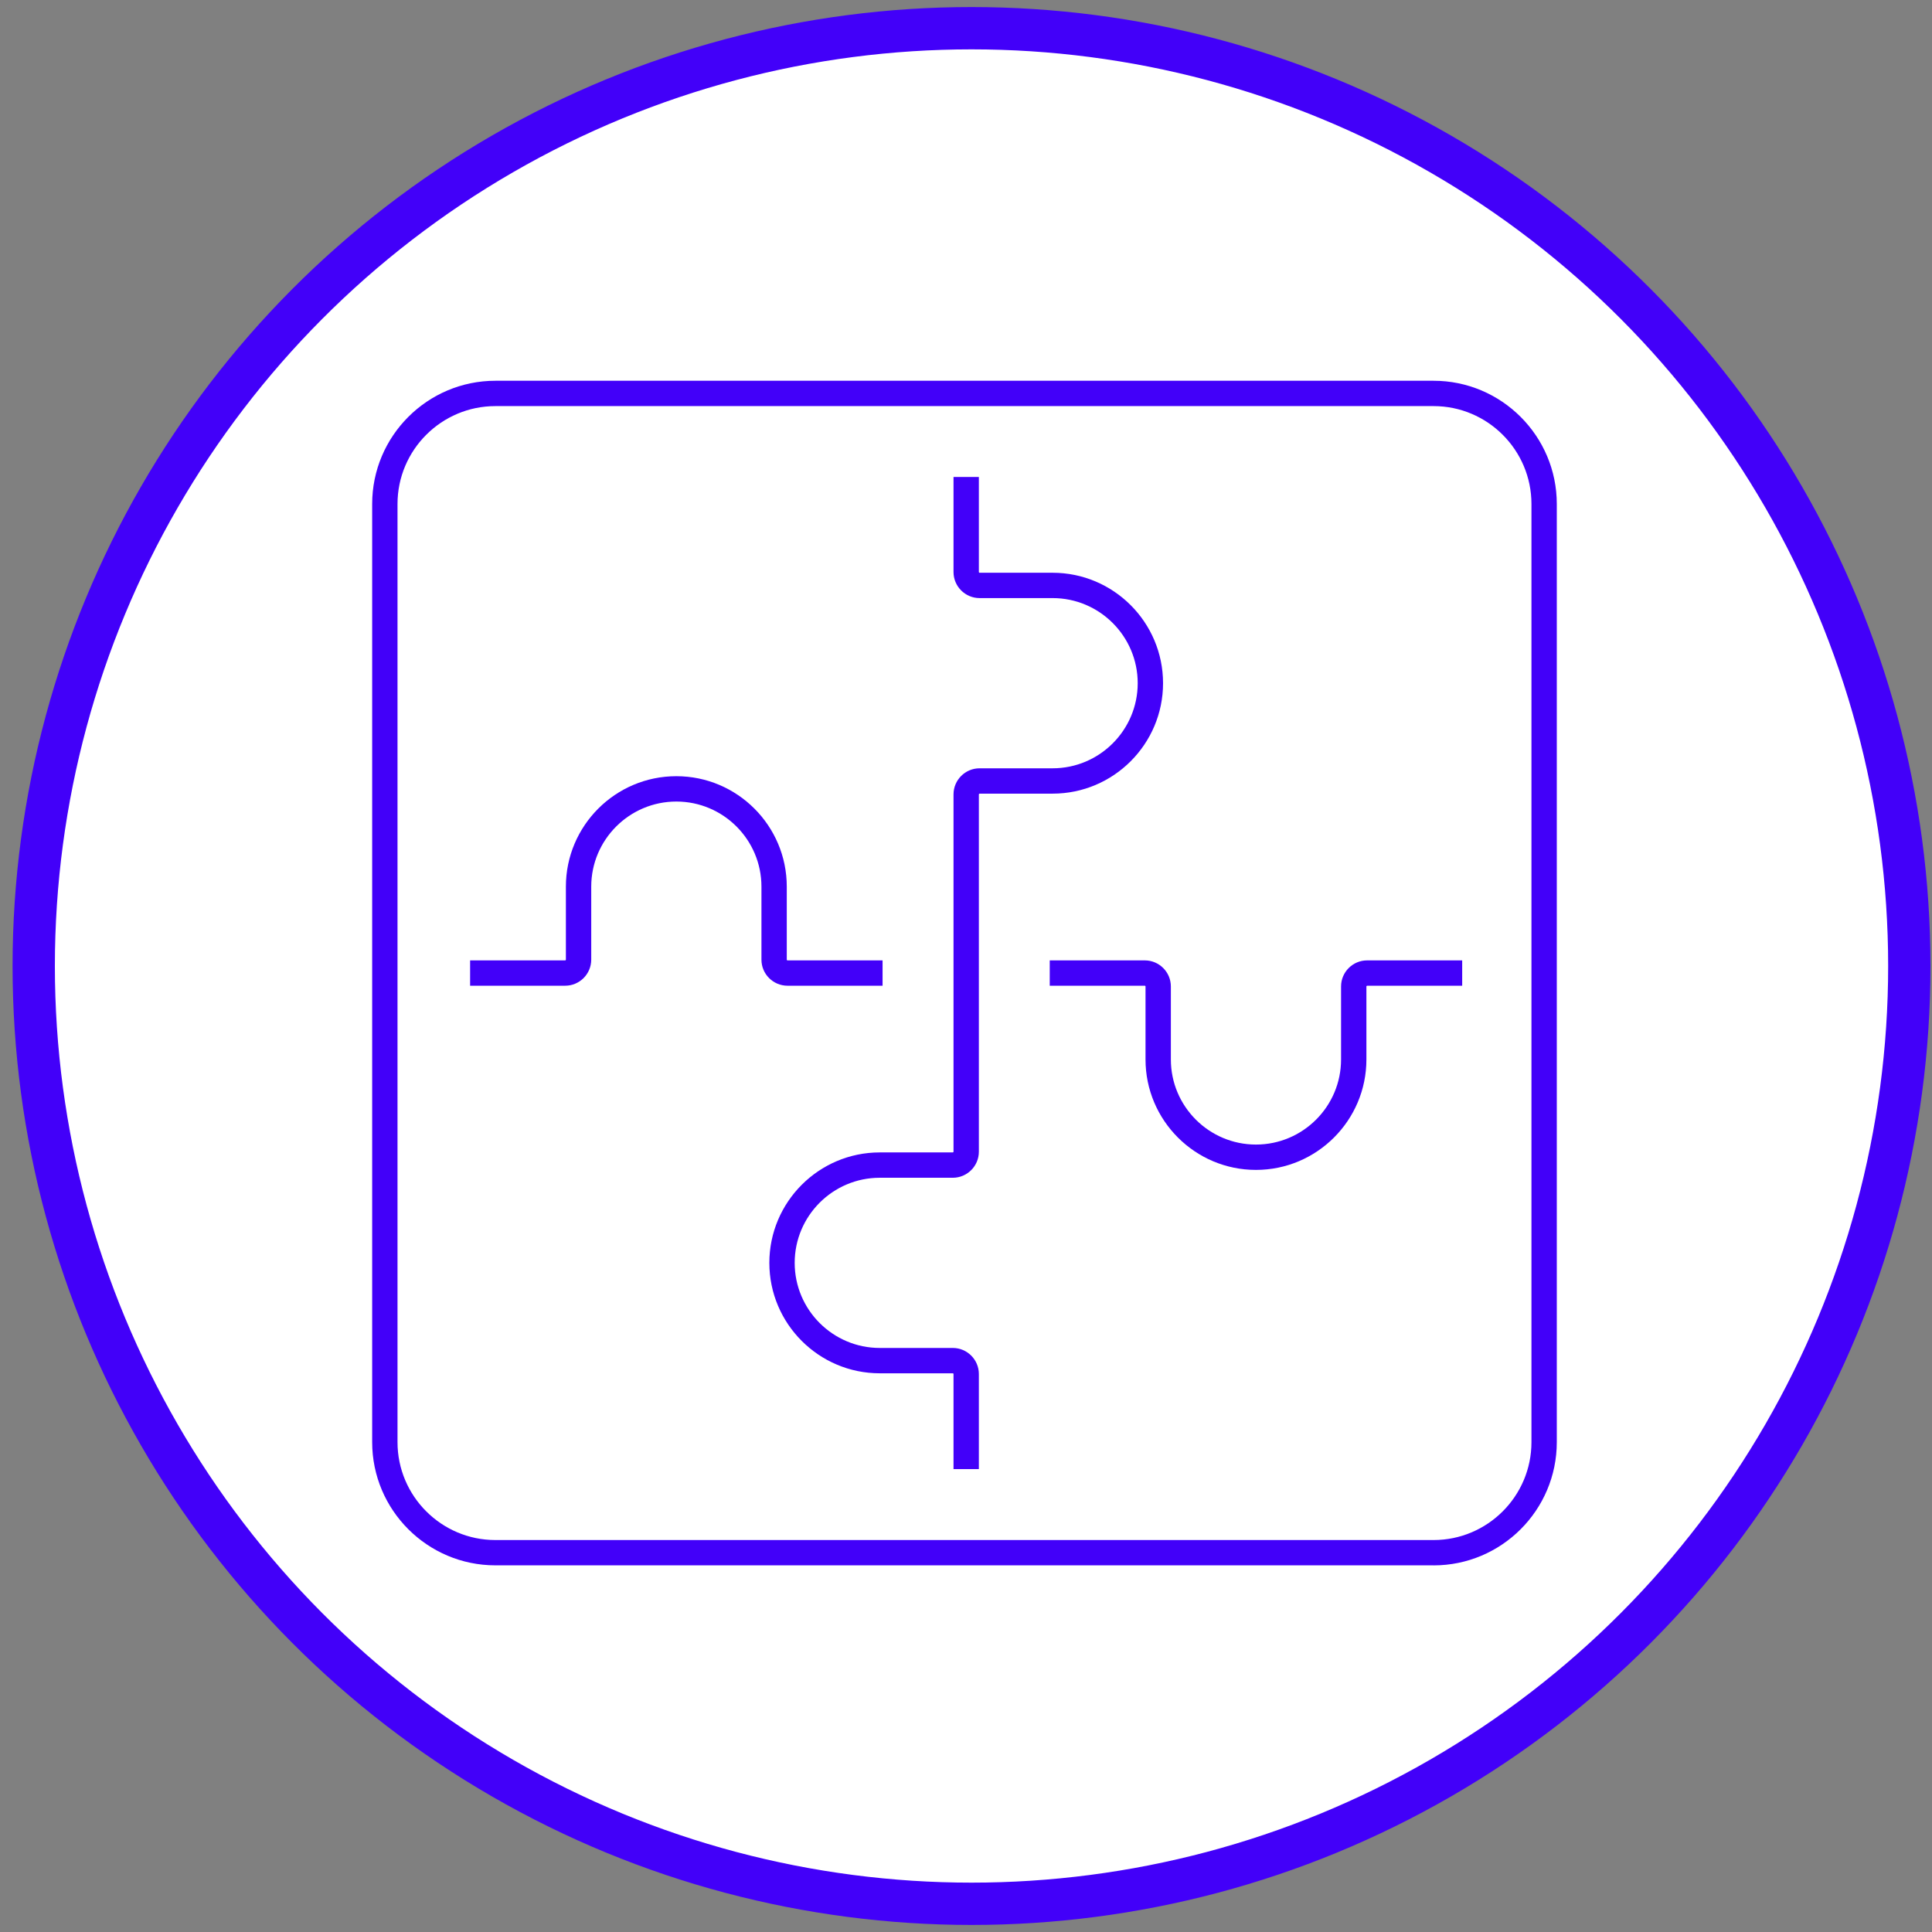 <svg width="137" height="137" viewBox="0 0 137 137" fill="none" xmlns="http://www.w3.org/2000/svg">
<rect x="0" y="0" width="137" height="137" fill="#808080" stroke="none"/>
<circle cx="68.891" cy="68.5" r="66.5" fill="white" stroke="#4200F9" stroke-width="3"/>
<g clip-path="url(#clip0_3740_4046)">
<path d="M101.655 111H35.13C30.311 111 26.391 107.08 26.391 102.261V35.739C26.391 30.92 30.311 27 35.13 27H101.655C106.473 27 110.394 30.92 110.394 35.739V102.264C110.394 107.083 106.473 111.003 101.655 111.003V111ZM35.13 28.797C31.302 28.797 28.188 31.912 28.188 35.739V102.264C28.188 106.091 31.302 109.206 35.13 109.206H101.655C105.482 109.206 108.597 106.091 108.597 102.264V35.739C108.597 31.912 105.482 28.797 101.655 28.797H35.13Z" fill="#4200F9"/>
<path d="M89.061 82.959C84.743 82.959 81.23 79.446 81.23 75.127V69.949C81.23 69.922 81.209 69.898 81.179 69.898H74.438V68.102H81.179C82.197 68.102 83.027 68.931 83.027 69.949V75.127C83.027 78.455 85.734 81.162 89.061 81.162C92.389 81.162 95.096 78.455 95.096 75.127V69.949C95.096 68.931 95.926 68.102 96.944 68.102H103.685V69.898H96.944C96.917 69.898 96.893 69.922 96.893 69.949V75.127C96.893 79.446 93.38 82.959 89.061 82.959Z" fill="#4200F9"/>
<path d="M69.412 104.175H67.615V97.433C67.615 97.406 67.594 97.382 67.564 97.382H62.386C58.068 97.382 54.555 93.869 54.555 89.551C54.555 85.232 58.068 81.719 62.386 81.719H67.564C67.591 81.719 67.615 81.695 67.615 81.668V56.329C67.615 55.31 68.445 54.481 69.463 54.481H74.641C77.969 54.481 80.676 51.773 80.676 48.446C80.676 45.119 77.969 42.411 74.641 42.411H69.463C68.445 42.411 67.615 41.582 67.615 40.564V33.822H69.412V40.564C69.412 40.591 69.433 40.615 69.463 40.615H74.641C78.96 40.615 82.473 44.128 82.473 48.446C82.473 52.765 78.96 56.278 74.641 56.278H69.463C69.436 56.278 69.412 56.302 69.412 56.329V81.668C69.412 82.686 68.583 83.516 67.564 83.516H62.386C59.059 83.516 56.352 86.223 56.352 89.551C56.352 92.878 59.059 95.585 62.386 95.585H67.564C68.583 95.585 69.412 96.415 69.412 97.433V104.175Z" fill="#4200F9"/>
<path d="M62.584 69.898H55.842C54.824 69.898 53.995 69.069 53.995 68.051V62.873C53.995 59.545 51.287 56.838 47.96 56.838C44.633 56.838 41.925 59.545 41.925 62.873V68.051C41.925 69.069 41.096 69.898 40.077 69.898H33.336V68.102H40.077C40.104 68.102 40.128 68.081 40.128 68.051V62.873C40.128 58.554 43.641 55.041 47.96 55.041C52.279 55.041 55.791 58.554 55.791 62.873V68.051C55.791 68.078 55.812 68.102 55.842 68.102H62.584V69.898Z" fill="#4200F9"/>
</g>
<defs>
<clipPath id="clip0_3740_4046">
<rect width="84" height="84" fill="white" transform="translate(26.391 27)"/>
</clipPath>
</defs>
</svg>
